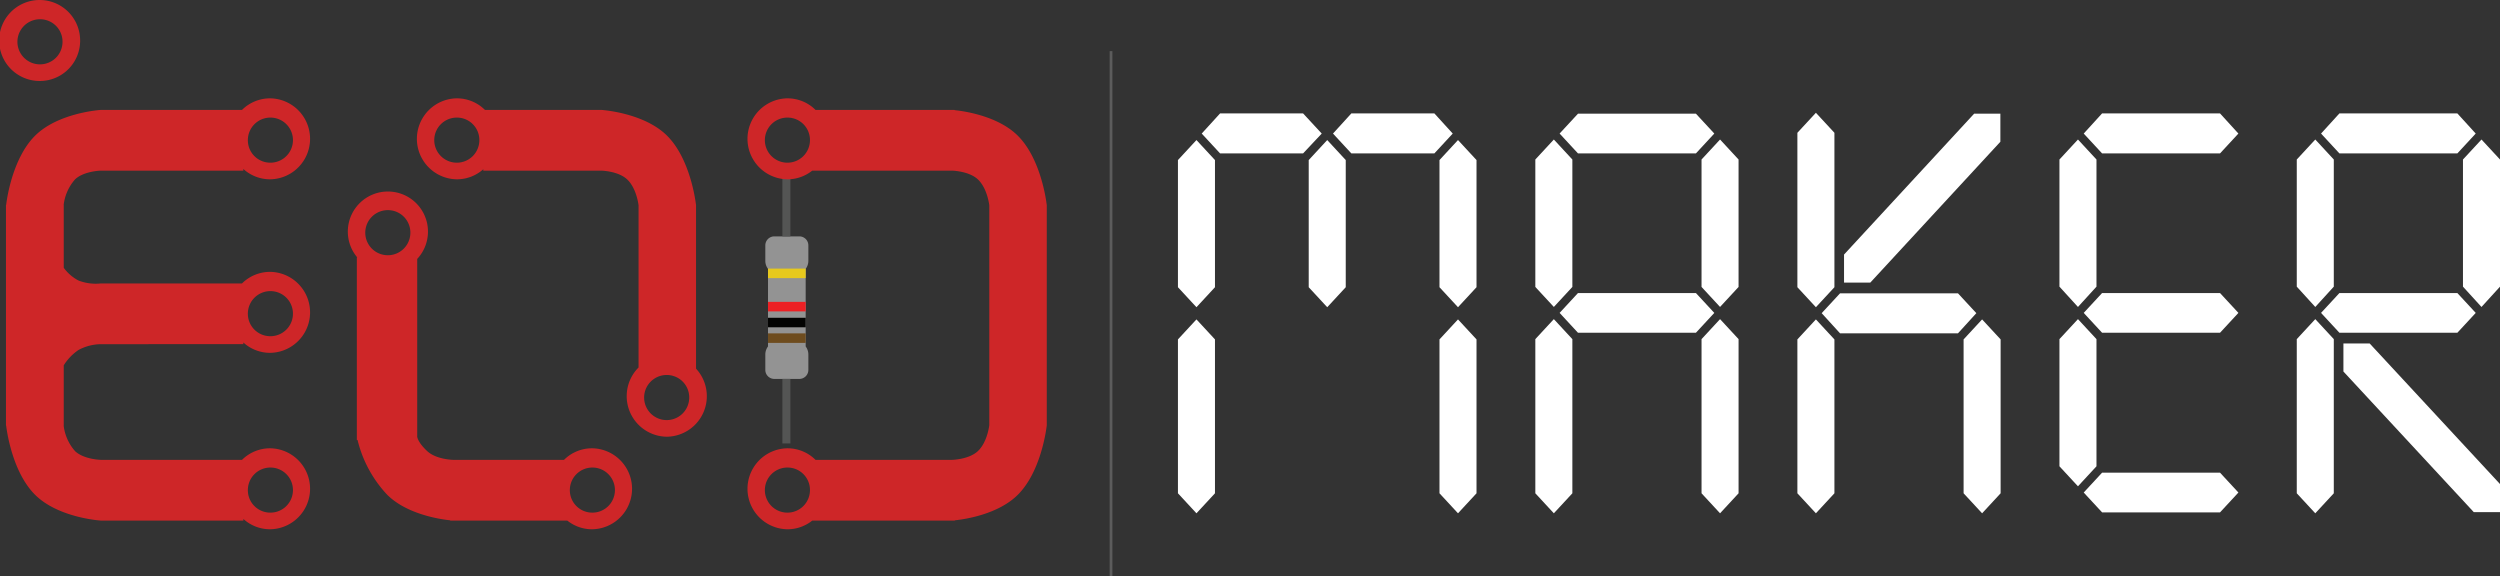 <svg xmlns="http://www.w3.org/2000/svg" width="455.833" height="105.11" viewBox="0 0 455.833 105.11"><rect x="0" y="0" width="455.833" height="105.11" fill="#333333" stroke="none"/><defs><style>.a,.j{fill:none;}.a,.c,.d,.e{fill-rule:evenodd;}.b{fill:#fff;}.c{fill:#939393;}.d{fill:#545554;}.e{fill:#ce2628;}.f{fill:#6e4c1e;}.g{fill:#030302;}.h{fill:#ed2024;}.i{fill:#e7c91d;}.j{stroke:#5c5c5c;stroke-miterlimit:10;stroke-width:0.5px;}</style></defs><path class="a" d="M952.578,67.682" transform="translate(-42.644 -10.399)"/><path class="b" d="M260.798,103.468l3.021-3.265V72.424l-3.021-3.265-3.021,3.265v27.779Zm0-37.574,3.021-3.265V39.722l-3.021-3.265-3.021,3.265V62.628Zm4.462-27.879h14.827l3.068-3.265-3.068-3.315H265.26l-3.021,3.315Zm19.382,27.879,3.021-3.265V39.722l-3.021-3.265-3.021,3.265V62.628Zm4.555-27.879h14.827l3.021-3.265-3.021-3.315h-14.827l-3.021,3.315Zm19.289,65.453,3.021-3.265V72.424l-3.021-3.265-3.021,3.265v27.779Zm0-37.574,3.021-3.265V39.722l-3.021-3.265-3.021,3.265V62.628Z" transform="translate(-42.644 -10.399)"/><path class="b" d="M308.486,103.99l-3.376-3.648V72.284l3.376-3.648,3.376,3.648V100.342Zm-2.666-3.926,2.666,2.881,2.666-2.881v-27.5l-2.666-2.882L305.82,72.563ZM260.798,103.99l-3.376-3.648V72.284l3.376-3.648,3.376,3.648V100.342Zm-2.666-3.926,2.666,2.881,2.666-2.881v-27.5l-2.666-2.882-2.666,2.882ZM308.486,66.416l-3.376-3.648V39.583l3.376-3.648,3.376,3.648V62.768ZM305.82,62.489l2.666,2.882,2.666-2.882V39.862L308.486,36.98,305.82,39.862Zm-21.178,3.927-3.376-3.648V39.583l3.376-3.648,3.376,3.648V62.768Zm-2.666-3.927,2.666,2.882,2.666-2.882V39.862L284.642,36.98l-2.666,2.882ZM260.798,66.416l-3.376-3.648V39.583l3.376-3.648,3.376,3.648V62.768Zm-2.666-3.927,2.666,2.882,2.666-2.882V39.862L260.798,36.98l-2.666,2.882ZM304.179,38.37H289.041l-3.348-3.618,3.346-3.673h15.14l3.346,3.673Zm-14.827-.71h14.517l2.695-2.912-2.696-2.959h-14.514l-2.696,2.959Zm-9.112.71h-15.135l-3.348-3.618,3.346-3.673h15.138l3.398,3.673Zm-14.825-.71h14.518l2.736-2.912-2.738-2.959H265.417l-2.696,2.959Z" transform="translate(-42.644 -10.399)"/><path class="b" d="M325.962,103.468l3.021-3.265V72.374l-3.021-3.265-3.021,3.265v27.829Zm0-37.624,3.021-3.265V39.622l-3.021-3.265-3.021,3.265V62.578Zm4.555,4.872H351.712l3.021-3.265-3.021-3.265H330.517l-3.021,3.265Zm0-32.702H351.712l3.021-3.265-3.021-3.265H330.517l-3.021,3.265Zm25.75,65.453,3.021-3.265V72.374l-3.021-3.265-3.021,3.265v27.829Zm0-37.624,3.021-3.265V39.622l-3.021-3.265-3.021,3.265V62.578Z" transform="translate(-42.644 -10.399)"/><path class="b" d="M356.267,103.99l-3.376-3.648V72.234l3.376-3.648,3.376,3.648V100.342Zm-2.666-3.926,2.666,2.881,2.666-2.881v-27.55l-2.666-2.882-2.666,2.882ZM325.962,103.99l-3.376-3.648V72.234l3.376-3.648,3.376,3.648V100.342Zm-2.666-3.926,2.666,2.881,2.666-2.881v-27.55l-2.666-2.882-2.666,2.882Zm28.571-28.993H330.362l-3.35-3.62,3.35-3.62h21.505l3.35,3.62Zm-21.195-.71h20.884l2.693-2.91-2.693-2.91H330.673l-2.693,2.91Zm25.594-3.995-3.376-3.648V39.483l3.376-3.648,3.376,3.648V62.718Zm-2.666-3.927,2.666,2.882,2.666-2.882V39.761l-2.666-2.882-2.666,2.882Zm-27.638,3.927-3.376-3.648V39.483l3.376-3.648,3.376,3.648V62.718Zm-2.666-3.927,2.666,2.882,2.666-2.882V39.761l-2.666-2.882-2.666,2.882Zm28.571-24.07H330.362l-3.35-3.62,3.35-3.62h21.505l3.35,3.62Zm-21.195-.71h20.884l2.693-2.91-2.693-2.91H330.673L327.98,34.75Z" transform="translate(-42.644 -10.399)"/><path class="b" d="M373.743,103.468l3.021-3.265V72.424l-3.021-3.265-3.021,3.265v27.779Zm0-37.574,3.021-3.265V34.749l-3.021-3.265-3.021,3.265V62.628Zm4.555,4.923H399.493l3.021-3.315-3.021-3.265H378.298l-3.021,3.265Zm5.206-9.243,23.519-25.468V31.484h-4.276L379.228,56.952v4.622Zm20.544,41.894,3.021-3.265V72.424l-3.021-3.265-3.021,3.265v27.779Z" transform="translate(-42.644 -10.399)"/><path class="b" d="M404.048,103.99l-3.376-3.648V72.284l3.376-3.648,3.376,3.648V100.342Zm-2.666-3.926,2.666,2.881,2.666-2.881v-27.5l-2.666-2.882-2.666,2.882ZM373.743,103.99l-3.376-3.648V72.284l3.376-3.648,3.376,3.648V100.342Zm-2.666-3.926,2.666,2.881,2.666-2.881v-27.5l-2.666-2.882-2.666,2.882Zm28.573-28.892H378.142l-3.346-3.673,3.348-3.618H399.648l3.348,3.618Zm-21.195-.71h20.881l2.696-2.959L399.337,64.59H378.453l-2.695,2.912Zm-4.712-4.046-3.376-3.648V34.61l3.376-3.648,3.376,3.648V62.768Zm-2.666-3.927,2.666,2.882,2.666-2.882v-27.6l-2.666-2.882-2.666,2.882Zm12.582-.561h-4.786v-5.115L402.592,31.13h4.786v5.115Zm-4.076-.71h3.765l23.319-25.251v-4.128h-3.765l-23.319,25.251Z" transform="translate(-42.644 -10.399)"/><path class="b" d="M421.524,98.545l3.021-3.265V72.374l-3.021-3.265-3.021,3.265V95.28Zm0-32.701,3.021-3.315V39.622l-3.021-3.265-3.021,3.265V62.528Zm4.555,37.624H447.274l3.021-3.265-3.021-3.265H426.079l-3.021,3.265Zm0-32.752H447.274l3.021-3.265-3.021-3.265H426.079l-3.021,3.265Zm0-32.702H447.274l3.021-3.265-3.021-3.315H426.079l-3.021,3.315Z" transform="translate(-42.644 -10.399)"/><path class="b" d="M447.43,103.822H425.924l-3.35-3.619,3.35-3.62H447.43l3.35,3.62Zm-21.195-.71h20.885l2.693-2.91-2.693-2.91H426.234l-2.693,2.91Zm-4.71-4.045-3.376-3.648V72.234l3.376-3.648,3.376,3.648V95.419ZM418.858,95.14l2.666,2.882L424.19,95.14V72.513l-2.666-2.882-2.666,2.882Zm28.572-24.07H425.924l-3.35-3.62,3.35-3.62H447.43l3.35,3.62Zm-21.195-.71h20.885l2.693-2.91-2.693-2.91H426.234l-2.693,2.91Zm-4.71-3.991-3.376-3.705V39.483l3.376-3.648,3.376,3.648V62.665Zm-2.666-3.98,2.666,2.926,2.666-2.926V39.761l-2.666-2.882-2.666,2.882ZM447.43,38.37H425.924l-3.348-3.618,3.346-3.673H447.431l3.346,3.673Zm-21.195-.71h20.885l2.695-2.912-2.696-2.959H426.236L423.54,34.747Z" transform="translate(-42.644 -10.399)"/><path class="b" d="M464.797,103.468l3.021-3.265V72.374l-3.021-3.265-3.021,3.265v27.829Zm0-37.624,3.021-3.315V39.622l-3.021-3.265-3.021,3.265V62.528Zm4.555,4.872h21.195l3.021-3.265-3.021-3.265H469.352l-3.021,3.265Zm0-32.702h21.195l3.021-3.265-3.021-3.315H469.352l-3.021,3.315Zm24.495,65.403h4.276V98.796L474.558,73.378h-4.276V78Zm1.255-37.574,3.021-3.315V39.622l-3.021-3.265L492.08,39.622V62.528Z" transform="translate(-42.644 -10.399)"/><path class="b" d="M464.797,103.99l-3.376-3.648V72.234l3.376-3.648,3.376,3.648V100.342Zm-2.666-3.926,2.666,2.881,2.666-2.881v-27.55l-2.666-2.882-2.666,2.882Zm36.347,3.709h-4.787l-.105-.114-23.66-25.52V73.023h4.786l23.765,25.633Zm-4.476-.71h3.766V98.935L474.402,73.733h-3.766V77.86Zm-3.3-31.992H469.197l-3.35-3.62,3.35-3.62h21.505l3.35,3.62Zm-21.195-.71h20.884l2.693-2.91-2.693-2.91H469.507l-2.693,2.91ZM495.102,66.37l-3.376-3.705V39.483l3.376-3.648,3.376,3.648V62.665Zm-2.666-3.98,2.666,2.926,2.666-2.926V39.761l-2.666-2.882-2.666,2.882ZM464.797,66.37l-3.376-3.705V39.483l3.376-3.648,3.376,3.648V62.665Zm-2.666-3.98,2.666,2.926,2.666-2.926V39.761l-2.666-2.882-2.666,2.882ZM490.702,38.37H469.197l-3.348-3.618,3.346-3.673h21.508l3.346,3.673Zm-21.195-.71h20.884l2.695-2.912L490.39,31.789H469.509l-2.696,2.959Z" transform="translate(-42.644 -10.399)"/><path class="c" d="M190.035,55.144v2.796a2.453,2.453,0,0,1-.49,1.48V73.567a2.453,2.453,0,0,1,.49,1.48v2.796a1.64,1.64,0,0,1-1.635,1.645h-4.578a1.64,1.64,0,0,1-1.635-1.645V75.047a2.453,2.453,0,0,1,.49-1.48V59.421a2.453,2.453,0,0,1-.49-1.48V55.144a1.64,1.64,0,0,1,1.635-1.645H188.4A1.64,1.64,0,0,1,190.035,55.144Z" transform="translate(-42.644 -10.399)"/><path class="d" d="M185.3,41.737h1.458V53.499H185.3Z" transform="translate(-42.644 -10.399)"/><path class="d" d="M185.3,79.488h1.458V91.251H185.3Z" transform="translate(-42.644 -10.399)"/><path class="e" d="M233.498,88.001c-.1.855-1.085,8.402-5.232,12.574-3.597,3.619-9.734,4.51-11.532,4.698v.048h-25.99a7.22,7.22,0,0,1-4.51,1.582,7.383,7.383,0,0,1,0-14.765,7.24,7.24,0,0,1,5.108,2.109h24.868s3.073-.055,4.718-1.582c1.759-1.633,2.097-4.746,2.097-4.746V47.84s-.338-3.113-2.097-4.746c-1.645-1.527-4.718-1.582-4.718-1.582H190.743a7.22,7.22,0,0,1-4.51,1.582,7.383,7.383,0,0,1,0-14.765,7.24,7.24,0,0,1,5.108,2.109h25.392v.048c1.797.189,7.935,1.079,11.532,4.698,4.147,4.172,5.133,11.719,5.232,12.574h.009V88.001ZM186.258,95.647a4.112,4.112,0,1,0,4.07,4.112A4.091,4.091,0,0,0,186.258,95.647Zm0-63.808a4.112,4.112,0,1,0,4.07,4.112A4.091,4.091,0,0,0,186.258,31.839Zm-22.04,58.188a7.398,7.398,0,0,1-5.143-12.624V47.84s-.338-3.113-2.097-4.746c-1.645-1.527-4.718-1.582-4.718-1.582H130.77v-.259a7.226,7.226,0,0,1-4.816,1.841,7.383,7.383,0,0,1,0-14.765,7.24,7.24,0,0,1,5.108,2.109h21.198s7.81.474,12.056,4.746c4.147,4.172,5.133,11.719,5.232,12.574h.009v29.86a7.391,7.391,0,0,1-5.34,12.409Zm-38.24-58.188a4.112,4.112,0,1,0,4.07,4.112A4.091,4.091,0,0,0,125.979,31.839ZM164.243,78.772a4.112,4.112,0,1,0,4.071,4.112A4.091,4.091,0,0,0,164.243,78.772ZM118.714,57.613V90.027s.076,1.004,1.835,2.637c1.645,1.527,4.718,1.582,4.718,1.582h20.216a7.24,7.24,0,0,1,5.108-2.109,7.383,7.383,0,0,1,0,14.765,7.22,7.22,0,0,1-4.51-1.582H124.742v-.048c-1.797-.189-7.934-1.079-11.532-4.698a22.186,22.186,0,0,1-5.375-9.962h-.129V57.34h.082a7.307,7.307,0,1,1,10.925.273Zm31.9,46.257a4.112,4.112,0,1,0-4.071-4.112A4.091,4.091,0,0,0,150.615,103.87ZM113.399,48.714a4.112,4.112,0,1,0,4.07,4.112A4.091,4.091,0,0,0,113.399,48.714ZM61.056,94.246H86.771a7.248,7.248,0,0,1,5.112-2.109,7.383,7.383,0,0,1,0,14.765,7.236,7.236,0,0,1-4.865-1.882v.3H61.056s-7.81-.474-12.056-4.746c-4.158-4.183-5.137-11.752-5.232-12.574H43.733V47.758h.034c.095-.822,1.075-8.391,5.232-12.574,4.246-4.272,12.056-4.746,12.056-4.746H86.771a7.248,7.248,0,0,1,5.112-2.109,7.383,7.383,0,0,1,0,14.765,7.237,7.237,0,0,1-4.87-1.887v.305H61.056s-3.073.055-4.718,1.582a8.537,8.537,0,0,0-2.086,4.664h.015V59.225a7.791,7.791,0,0,0,2.698,2.326,8.736,8.736,0,0,0,4.091.527H86.771a7.248,7.248,0,0,1,5.112-2.109,7.383,7.383,0,0,1,0,14.765,7.237,7.237,0,0,1-4.87-1.887v.305H61.056a8.897,8.897,0,0,0-4.091,1.055,9.347,9.347,0,0,0-2.698,2.801V88.001h-.015a8.537,8.537,0,0,0,2.086,4.664C57.983,94.192,61.056,94.246,61.056,94.246Zm30.852,9.624a4.112,4.112,0,1,0-4.072-4.112A4.092,4.092,0,0,0,91.908,103.87Zm0-63.808a4.112,4.112,0,1,0-4.072-4.112A4.092,4.092,0,0,0,91.908,40.062Zm0,31.64a4.112,4.112,0,1,0-4.072-4.112A4.092,4.092,0,0,0,91.908,71.702ZM49.95,25.165a7.383,7.383,0,1,1,7.306-7.383A7.344,7.344,0,0,1,49.95,25.165Zm.025-11.255A4.112,4.112,0,1,0,54.045,18.021,4.091,4.091,0,0,0,49.974,13.909Z" transform="translate(-42.644 -10.399)"/><rect class="f" x="140.033" y="60.784" width="6.867" height="1.737"/><rect class="g" x="140.033" y="57.94" width="6.867" height="1.737"/><rect class="h" x="140.033" y="55.04" width="6.867" height="1.737"/><rect class="i" x="140.033" y="48.973" width="6.867" height="1.737"/><line class="j" x1="202.578" y1="9.323" x2="202.578" y2="105.11"/></svg>